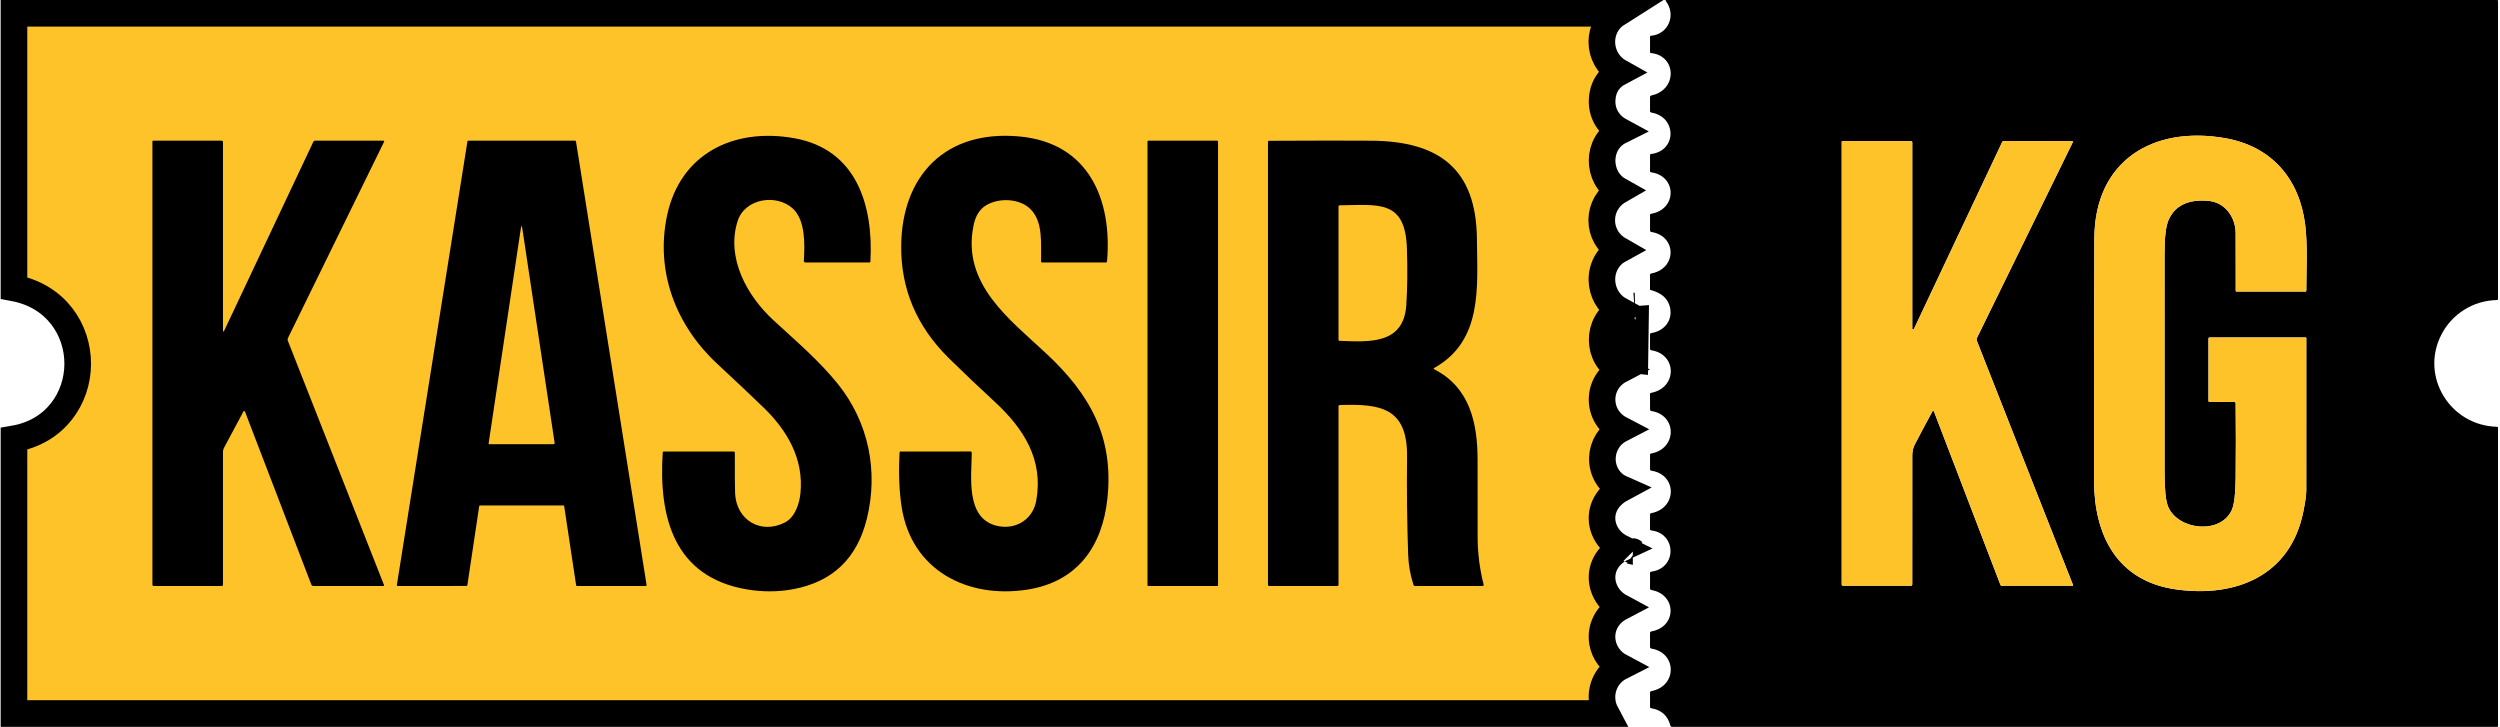 <svg width="939" height="273" viewBox="0 0 939 273" fill="none" xmlns="http://www.w3.org/2000/svg">
<path d="M620.16 57.84C629.87 56.66 629.87 43.89 620.22 42.27C619.907 42.217 619.75 42.033 619.75 41.72V36.51C619.75 36.15 619.927 35.93 620.28 35.85C630.19 33.73 629.72 20.86 620.1 19.93C619.867 19.91 619.75 19.78 619.75 19.54V13.77C619.75 13.57 619.85 13.46 620.05 13.44C626.72 12.91 629.7 5.51 625.62 0.32C625.598 0.29 625.584 0.255 625.581 0.218C625.577 0.181 625.585 0.144 625.601 0.111C625.618 0.077 625.643 0.049 625.675 0.03C625.706 0.01 625.743 0 625.78 0H938C938.066 0 938.13 0.026 938.177 0.073C938.224 0.12 938.25 0.184 938.25 0.25V112.23C938.25 112.537 938.097 112.693 937.79 112.7C928.89 112.89 920.96 117.91 916.96 125.73C908.88 141.51 920.38 159.86 937.79 160.29C938.097 160.297 938.25 160.453 938.25 160.76V272.75C938.25 272.816 938.224 272.88 938.177 272.927C938.13 272.974 938.066 273 938 273H628C627.673 273 627.47 272.843 627.39 272.53C626.43 268.81 624.03 266.637 620.19 266.01C619.897 265.957 619.75 265.78 619.75 265.48V260.25C619.75 259.863 619.937 259.637 620.31 259.57C630.01 257.69 629.87 245.19 620.31 243.62C619.937 243.56 619.75 243.343 619.75 242.97V237.79C619.75 237.423 619.93 237.21 620.29 237.15C629.87 235.46 629.86 223.32 620.26 221.6C619.92 221.54 619.75 221.34 619.75 221V215.26C619.75 214.933 619.91 214.75 620.23 214.71C629.98 213.44 629.74 200.31 620.19 199.23C619.89 199.19 619.74 199.02 619.74 198.72L619.75 193.28C619.75 192.98 619.9 192.8 620.2 192.74C629.99 190.93 630.01 178.25 620.23 176.79C619.91 176.743 619.75 176.56 619.75 176.24V170.8C619.75 170.54 619.873 170.39 620.12 170.35C629.94 168.59 630 155.95 620.32 154.39C619.947 154.33 619.76 154.113 619.76 153.74L619.74 148.05C619.74 147.777 619.877 147.613 620.15 147.56C629.99 145.72 630.01 133.1 620.24 131.56C619.913 131.507 619.75 131.313 619.75 130.98V125.69C619.75 125.35 619.917 125.153 620.25 125.1C625.07 124.34 628.33 120.39 627.27 115.51C626.557 112.197 624.1 109.993 619.9 108.9C619.793 108.873 619.74 108.807 619.74 108.7L619.75 103.26C619.757 102.953 619.913 102.77 620.22 102.71C629.82 100.96 629.93 88.71 620.31 87.15C619.937 87.083 619.75 86.863 619.75 86.49V80.78C619.75 80.507 619.887 80.347 620.16 80.3C629.95 78.64 629.91 66.11 620.18 64.72C619.893 64.68 619.75 64.51 619.75 64.21V58.3C619.75 58.027 619.887 57.873 620.16 57.84ZM839.71 151.48C839.81 160.893 839.81 170.293 839.71 179.68C839.65 185.487 839.183 189.403 838.31 191.43C834.21 200.92 818.02 199.19 814.33 190.26C813.45 188.12 813.01 183.887 813.01 177.56C813.003 150.113 813 122.663 813 95.21C812.993 89.05 813.513 84.817 814.56 82.51C816.993 77.13 821.973 74.777 829.5 75.45C835.98 76.03 839.68 81.86 839.71 87.5C839.757 94.767 839.767 102.01 839.74 109.23C839.74 109.302 839.768 109.37 839.819 109.421C839.87 109.472 839.938 109.5 840.01 109.5H865.99C866.059 109.5 866.125 109.473 866.174 109.424C866.223 109.375 866.25 109.309 866.25 109.24C866.26 101.2 866.79 92.44 865.85 84.61C863.73 67.09 853.16 54.92 835.68 51.88C808.63 47.17 786.76 60.38 786.64 89.51C786.513 119.837 786.473 150.167 786.52 180.5C786.56 201.17 795.24 218.35 817.51 221.41C839.64 224.45 860.15 216.39 865.08 192.41C865.853 188.63 866.24 185.91 866.24 184.25C866.253 165.143 866.257 146.063 866.25 127.01C866.25 126.941 866.223 126.875 866.174 126.826C866.125 126.777 866.059 126.75 865.99 126.75L830 126.74C829.667 126.74 829.5 126.91 829.5 127.25V150.5C829.5 150.833 829.667 151 830 151H839.22C839.54 151 839.703 151.16 839.71 151.48ZM718.25 123.49V53.5C718.25 53.167 718.083 53 717.75 53H692C691.833 53 691.75 53.083 691.75 53.25V219.5C691.75 219.833 691.917 220 692.25 220H717.73C718.07 220 718.24 219.83 718.24 219.49C718.26 203.337 718.263 187.173 718.25 171C718.243 169.513 718.58 168.12 719.26 166.82C721.42 162.667 723.61 158.56 725.83 154.5C725.859 154.449 725.902 154.406 725.953 154.378C726.005 154.35 726.064 154.338 726.123 154.342C726.182 154.346 726.238 154.367 726.285 154.402C726.332 154.437 726.369 154.485 726.39 154.54L751.38 219.72C751.412 219.803 751.469 219.873 751.542 219.923C751.615 219.973 751.701 220 751.79 220H778.49C778.516 220.001 778.543 219.995 778.566 219.982C778.589 219.97 778.609 219.952 778.624 219.929C778.639 219.906 778.648 219.88 778.651 219.852C778.654 219.824 778.65 219.796 778.64 219.77L742.48 127.94C742.42 127.782 742.393 127.614 742.4 127.448C742.406 127.281 742.447 127.118 742.52 126.97L778.51 53.47C778.663 53.157 778.567 53 778.22 53L752.5 52.99C752.293 52.99 752.147 53.083 752.06 53.27L718.85 123.62C718.818 123.684 718.764 123.736 718.699 123.767C718.634 123.799 718.56 123.808 718.491 123.792C718.421 123.777 718.359 123.739 718.315 123.684C718.272 123.629 718.249 123.561 718.25 123.49Z" fill="black"/>
<path d="M839.22 151H830C829.667 151 829.5 150.833 829.5 150.5V127.25C829.5 126.91 829.667 126.74 830 126.74L865.99 126.75C866.059 126.75 866.125 126.777 866.174 126.826C866.223 126.875 866.25 126.941 866.25 127.01C866.257 146.063 866.253 165.143 866.24 184.25C866.24 185.91 865.853 188.63 865.08 192.41C860.15 216.39 839.64 224.45 817.51 221.41C795.24 218.35 786.56 201.17 786.52 180.5C786.473 150.167 786.513 119.837 786.64 89.51C786.76 60.38 808.63 47.17 835.68 51.88C853.16 54.92 863.73 67.09 865.85 84.61C866.79 92.44 866.26 101.2 866.25 109.24C866.25 109.309 866.223 109.375 866.174 109.424C866.125 109.473 866.059 109.5 865.99 109.5H840.01C839.938 109.5 839.87 109.472 839.819 109.421C839.768 109.37 839.74 109.302 839.74 109.23C839.767 102.01 839.757 94.767 839.71 87.5C839.68 81.86 835.98 76.03 829.5 75.45C821.973 74.777 816.993 77.13 814.56 82.51C813.513 84.817 812.993 89.05 813 95.21C813 122.663 813.003 150.113 813.01 177.56C813.01 183.887 813.45 188.12 814.33 190.26C818.02 199.19 834.21 200.92 838.31 191.43C839.183 189.403 839.65 185.487 839.71 179.68C839.81 170.293 839.81 160.893 839.71 151.48C839.703 151.16 839.54 151 839.22 151Z" fill="#FFC32A"/>
<path d="M718.25 123.49C718.249 123.561 718.272 123.629 718.315 123.684C718.359 123.739 718.421 123.777 718.491 123.792C718.56 123.808 718.634 123.799 718.699 123.767C718.764 123.736 718.818 123.684 718.85 123.62L752.06 53.27C752.147 53.083 752.293 52.99 752.5 52.99L778.22 53C778.567 53 778.663 53.157 778.51 53.47L742.52 126.97C742.447 127.118 742.406 127.281 742.4 127.448C742.393 127.614 742.42 127.782 742.48 127.94L778.64 219.77C778.65 219.796 778.654 219.824 778.651 219.852C778.648 219.88 778.639 219.906 778.624 219.929C778.609 219.952 778.589 219.97 778.566 219.982C778.543 219.995 778.516 220.001 778.49 220H751.79C751.701 220 751.615 219.973 751.542 219.923C751.469 219.873 751.412 219.803 751.38 219.72L726.39 154.54C726.369 154.485 726.332 154.437 726.285 154.402C726.238 154.367 726.182 154.346 726.123 154.342C726.064 154.338 726.005 154.35 725.953 154.378C725.902 154.406 725.859 154.449 725.83 154.5C723.61 158.56 721.42 162.667 719.26 166.82C718.58 168.12 718.243 169.513 718.25 171C718.263 187.173 718.26 203.337 718.24 219.49C718.24 219.83 718.07 220 717.73 220H692.25C691.917 220 691.75 219.833 691.75 219.5V53.25C691.75 53.083 691.833 53 692 53H717.75C718.083 53 718.25 53.167 718.25 53.5V123.49Z" fill="#FFC32A"/>
<path d="M609.49 29.485C609.49 29.482 609.49 29.479 609.49 29.476M609.49 29.485C609.49 29.49 609.49 29.495 609.49 29.5V29.49L609.49 29.476M609.49 29.485L609.49 29.48V29.476M609.49 29.485L609.49 29.476M609.5 230.818C609.5 230.814 609.5 230.809 609.5 230.805M609.5 230.818C609.5 230.822 609.5 230.826 609.5 230.83V230.821L609.5 230.805M609.5 230.818L609.5 230.812V230.805M609.5 230.818L609.5 230.805M611.349 2.02L610.835 3.503L611.349 2.02ZM5.25 5H607.498C603.684 7.402 601.644 11.526 601.649 15.731C601.653 20.214 603.98 24.688 608.306 27.11C607.45 27.564 606.609 28.106 605.833 28.765C603.524 30.723 602.142 33.388 601.814 36.732L601.813 36.737C601.26 42.438 604.208 46.884 608.465 49.19C599.5 53.667 599.617 66.787 608.148 71.561C603.983 73.952 601.638 78.18 601.613 82.648C601.587 87.153 603.924 91.433 608.126 93.843C606.774 94.584 605.594 95.553 604.619 96.715C602.534 99.201 601.62 102.289 601.678 105.241C601.766 109.602 604.044 114.102 608.323 116.461C599.565 121.032 599.527 134.435 608.623 138.896C604.185 141.211 601.691 145.554 601.738 150.178C601.783 154.716 604.277 158.963 608.614 161.226C604.358 163.429 602.006 167.657 601.858 171.957C601.699 176.589 604.141 181.381 608.97 183.516C608.168 183.945 607.464 184.433 606.883 184.868C602.104 188.446 600.693 193.837 602.424 198.605C603.563 201.744 605.96 204.336 609.053 205.856C608.781 205.981 608.505 206.121 608.233 206.278C602.778 209.416 600.739 214.936 602.166 220.058C603.107 223.436 605.468 226.329 608.692 228.057C603.342 230.861 600.99 236.192 601.901 241.325C602.579 245.144 605.006 248.535 608.643 250.463C604.084 252.781 601.654 257.351 601.696 261.972C601.716 264.064 602.241 266.141 603.237 268H5.25V164.833C20.937 162.141 29.132 149.424 29.185 136.72C29.238 123.976 21.116 111.131 5.25 108.156V5ZM609.5 68.77V68.779V68.77ZM614 114.948L613.954 114.951C613.97 114.95 613.985 114.948 614 114.948ZM609.5 158.3V158.308V158.3ZM609.5 202.77V202.778V202.77ZM613.299 207.168C613.296 207.167 613.294 207.167 613.291 207.167C613.293 207.167 613.297 207.167 613.299 207.168ZM614.06 135.29C604.15 134.26 604.48 120.58 614.28 119.94L614.06 135.29Z" fill="#FFC32A" stroke="black" stroke-width="10"/>
<path d="M294.84 196.223C298.55 194.293 300.25 189.303 300.65 185.263C301.94 172.353 295.69 161.633 286.65 152.933C280.957 147.459 275.213 142.039 269.42 136.673C253.83 122.223 246.06 101.943 250.57 80.853C255.48 57.893 275.32 47.853 298.24 51.893C321.69 56.023 328.09 77.073 326.93 98.163C326.917 98.449 326.767 98.593 326.48 98.593H302.49C302.412 98.593 302.334 98.577 302.262 98.546C302.19 98.515 302.126 98.469 302.072 98.412C302.019 98.355 301.978 98.287 301.951 98.213C301.925 98.139 301.915 98.061 301.92 97.983C302.31 91.703 302.51 82.683 297.81 78.353C291.63 72.673 279.74 74.503 277.03 83.093C272.67 96.923 280.59 111.153 290.54 120.313C298.79 127.923 307.62 135.423 314.67 144.173C326.26 158.583 330.01 176.963 325.57 194.913C321.903 209.739 312.707 218.529 297.98 221.283C292.287 222.343 286.497 222.379 280.61 221.393C253.03 216.753 247.37 194.133 248.92 169.953C248.933 169.713 249.063 169.593 249.31 169.593L275.49 169.583C275.83 169.583 276 169.756 276 170.103C275.98 178.156 276.013 183.203 276.1 185.243C276.53 195.373 285.83 200.893 294.84 196.223Z" fill="black"/>
<path d="M373.98 197.383C380.93 199.273 387.86 195.513 389.21 188.073C392.02 172.523 384.4 160.853 373.52 150.823C367.753 145.516 362.07 140.112 356.47 134.612C344.31 122.672 338.317 108.539 338.49 92.213C338.77 65.933 355.14 48.593 383.09 51.273C408.9 53.742 417.76 74.903 415.82 98.062C415.787 98.416 415.597 98.593 415.25 98.593H391.51C391.19 98.593 391.027 98.429 391.02 98.103C390.9 91.843 391.97 83.353 386.99 78.493C382.84 74.442 375.08 74.233 370.32 77.142C367.96 78.582 366.413 81.066 365.68 84.593C361.07 106.722 379.37 120.043 393.15 132.943C409.44 148.203 418.42 164.203 415.93 187.323C414.01 205.243 404.66 218.563 385.77 221.473C363.25 224.943 342.23 214.133 338.63 190.253C337.717 184.233 337.467 177.476 337.88 169.983C337.893 169.723 338.03 169.592 338.29 169.592L364.49 169.582C364.83 169.582 364.997 169.752 364.99 170.092C364.95 178.702 362.57 194.283 373.98 197.383Z" fill="black"/>
<path d="M83.75 123.913C83.75 124.759 83.93 124.799 84.29 124.033L117.71 53.212C117.83 52.966 118.027 52.843 118.3 52.843H143.96C144.293 52.843 144.387 52.992 144.24 53.292L108.13 127.013C108.061 127.158 108.023 127.316 108.017 127.478C108.012 127.639 108.04 127.801 108.1 127.953L144.25 219.783C144.265 219.816 144.271 219.852 144.267 219.888C144.264 219.924 144.251 219.959 144.231 219.99C144.21 220.021 144.182 220.046 144.148 220.064C144.115 220.082 144.078 220.092 144.04 220.093H117.7C117.533 220.093 117.37 220.043 117.232 219.948C117.094 219.853 116.989 219.719 116.93 219.563L92.01 154.583C91.987 154.526 91.949 154.477 91.899 154.441C91.849 154.406 91.791 154.385 91.73 154.382C91.669 154.379 91.608 154.393 91.555 154.424C91.502 154.454 91.459 154.499 91.43 154.553L84.1 168.273C83.867 168.706 83.75 169.169 83.75 169.663V219.593C83.75 219.926 83.583 220.093 83.25 220.093H57.75C57.417 220.093 57.25 219.926 57.25 219.593V53.093C57.25 52.926 57.333 52.843 57.5 52.843H83.25C83.583 52.843 83.75 53.009 83.75 53.343V123.913Z" fill="black"/>
<path d="M179.99 190.123L175.54 219.803C175.528 219.879 175.49 219.95 175.431 220.001C175.373 220.052 175.298 220.081 175.22 220.083L149.39 220.113C149.342 220.113 149.295 220.103 149.251 220.084C149.207 220.064 149.168 220.035 149.137 219.999C149.106 219.963 149.082 219.92 149.069 219.874C149.056 219.828 149.053 219.78 149.06 219.733L175.57 53.123C175.582 53.046 175.62 52.975 175.679 52.924C175.737 52.873 175.812 52.844 175.89 52.843H216.02C216.098 52.844 216.173 52.873 216.231 52.924C216.29 52.975 216.328 53.046 216.34 53.123L242.86 219.713C242.867 219.76 242.864 219.808 242.851 219.854C242.837 219.9 242.814 219.943 242.783 219.979C242.752 220.015 242.713 220.044 242.669 220.064C242.625 220.083 242.578 220.093 242.53 220.093H216.71C216.632 220.091 216.557 220.062 216.499 220.011C216.44 219.96 216.402 219.889 216.39 219.813L211.91 190.123C211.898 190.046 211.86 189.975 211.801 189.924C211.743 189.873 211.668 189.844 211.59 189.843H180.31C180.232 189.844 180.157 189.873 180.099 189.924C180.04 189.975 180.002 190.046 179.99 190.123ZM208.31 166.273L196.18 85.843C195.993 84.596 195.807 84.599 195.62 85.853L183.52 166.583C183.516 166.615 183.518 166.649 183.527 166.68C183.536 166.712 183.552 166.741 183.573 166.766C183.594 166.79 183.619 166.81 183.648 166.823C183.677 166.836 183.708 166.843 183.74 166.843H207.82C208.207 166.843 208.37 166.653 208.31 166.273Z" fill="black"/>
<path d="M457.2 52.843H431.3C431.134 52.843 431 52.977 431 53.142V219.803C431 219.968 431.134 220.103 431.3 220.103H457.2C457.366 220.103 457.5 219.968 457.5 219.803V53.142C457.5 52.977 457.366 52.843 457.2 52.843Z" fill="black"/>
<path d="M538.75 138.733C552.15 145.613 554.97 158.983 554.98 172.793C554.987 182.393 554.993 191.993 555 201.593C555 207.659 555.747 213.626 557.24 219.493C557.34 219.893 557.183 220.093 556.77 220.093H531.51C531.19 220.093 530.983 219.943 530.89 219.643C529.697 215.929 529.033 212.143 528.9 208.283C528.48 196.056 528.343 183.826 528.49 171.593C528.71 153.183 518.56 151.583 503.2 152.143C502.9 152.156 502.75 152.313 502.75 152.613V219.593C502.75 219.926 502.583 220.093 502.25 220.093H476.75C476.417 220.093 476.25 219.926 476.25 219.593V53.363C476.25 53.043 476.407 52.883 476.72 52.883C493.593 52.789 506.433 52.779 515.24 52.853C540.27 53.073 554.49 63.233 554.73 89.743C554.89 107.833 556.97 127.943 538.74 138.183C538.4 138.376 538.403 138.559 538.75 138.733ZM503.2 128.023C513.93 128.413 527.24 129.553 528.21 114.593C528.61 108.453 528.687 101.399 528.44 93.433C527.87 74.923 517.89 76.943 503.24 77.113C502.913 77.113 502.75 77.276 502.75 77.603V127.563C502.75 127.863 502.9 128.016 503.2 128.023Z" fill="black"/>
</svg>
